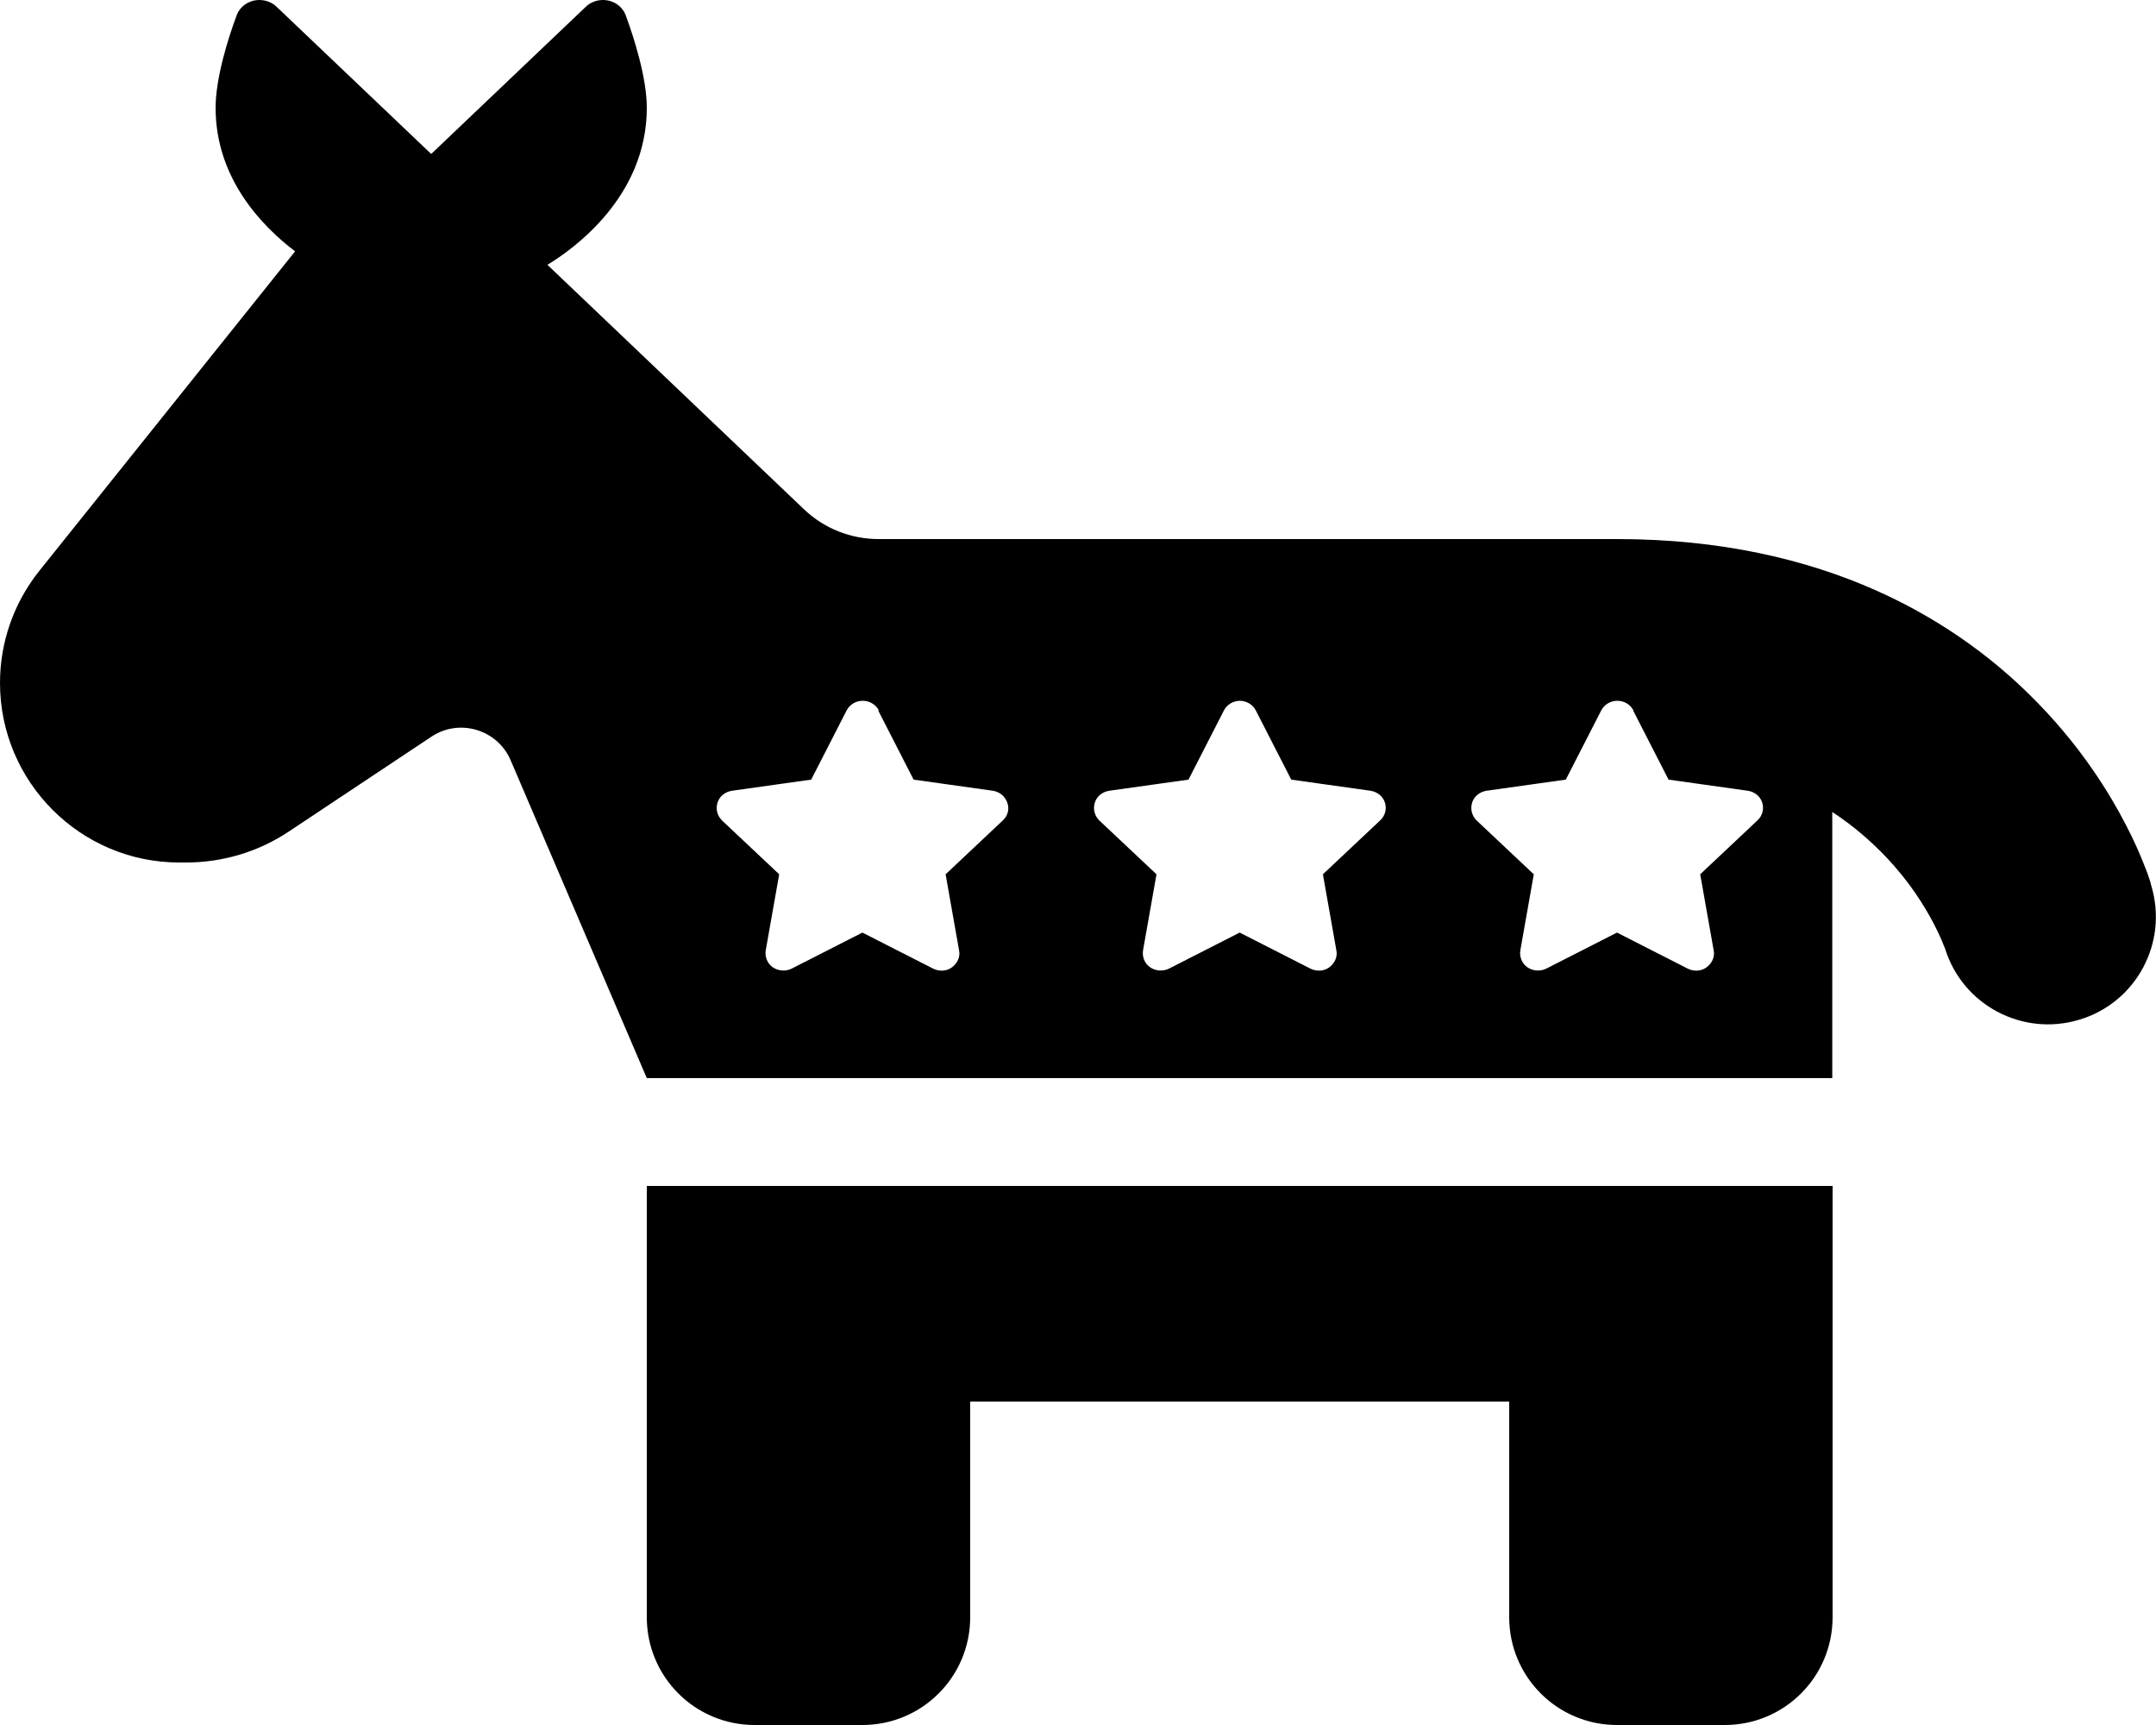 <svg fill="currentColor" xmlns="http://www.w3.org/2000/svg" viewBox="0 0 640 512"><!--! Font Awesome Free 6.2.0 by @fontawesome - https://fontawesome.com License - https://fontawesome.com/license/free (Icons: CC BY 4.0, Fonts: SIL OFL 1.1, Code: MIT License) Copyright 2022 Fonticons, Inc. --><path d="M64 32c0-8.9 3.8-20.9 6.2-27.3C71.2 1.8 74 0 77 0c1.9 0 3.8 .7 5.2 2.1L128 45.7 173.8 2.1C175.2 .7 177.1 0 179 0c3 0 5.8 1.8 6.8 4.7c2.4 6.5 6.2 18.4 6.2 27.3c0 26.5-21.9 42-29.5 46.6l76.2 72.6c6 5.7 13.9 8.8 22.1 8.8H480c61.4 0 101.6 24 126.2 50c12 12.6 19.9 25.2 24.9 34.9c2.5 4.8 4.3 9 5.5 12.1c.6 1.5 1.1 2.8 1.4 3.8c.2 .5 .3 .9 .4 1.3l.1 .5 .1 .2 0 .1 0 0c0 0 0 0-30.2 9.1l30.2-9.1c5.1 16.9-4.5 34.8-21.5 39.8c-16.8 5-34.5-4.4-39.7-21.1l0 0c-.1-.2-.2-.6-.5-1.2c-.5-1.3-1.4-3.4-2.8-6.1c-2.8-5.4-7.4-12.8-14.4-20.1c-4.2-4.4-9.4-9-15.8-13.2V320H192l-40.4-94.3c-3.9-9.2-15.3-12.6-23.6-7l-42.1 28c-9.1 6.1-19.7 9.3-30.7 9.3h-2C23.9 256 0 232.1 0 202.7c0-12.1 4.1-23.8 11.7-33.3L87.6 74.6C78.1 67.4 64 53.2 64 32zM448 352h96v64 64c0 17.7-14.3 32-32 32H480c-17.7 0-32-14.3-32-32V416H288v64c0 17.7-14.3 32-32 32H224c-17.7 0-32-14.3-32-32V416 352h96H448zm129.4-70.8c0 0 0 0 30.6-9.2l-30.6 9.2 0 0zM260.9 210.9c-.9-1.8-2.8-2.9-4.8-2.9s-3.9 1.1-4.8 2.9l-10.5 20.5-23.5 3.3c-2 .3-3.7 1.6-4.3 3.5s-.1 3.9 1.3 5.3l17 16-4 22.6c-.3 1.9 .5 3.9 2.1 5s3.8 1.3 5.6 .4l21-10.7 21 10.7c1.8 .9 4 .8 5.6-.4s2.5-3.1 2.1-5l-4-22.6 17-16c1.5-1.4 2-3.4 1.3-5.3s-2.3-3.2-4.3-3.5l-23.5-3.3-10.5-20.5zM368.1 208c-2 0-3.9 1.1-4.8 2.9l-10.5 20.5-23.5 3.3c-2 .3-3.7 1.6-4.3 3.5s-.1 3.9 1.3 5.3l17 16-4 22.6c-.3 1.9 .5 3.9 2.1 5s3.8 1.3 5.6 .4l21-10.7 21 10.7c1.8 .9 4 .8 5.6-.4s2.5-3.1 2.1-5l-4-22.6 17-16c1.5-1.4 2-3.4 1.4-5.3s-2.3-3.2-4.3-3.5l-23.5-3.3-10.5-20.5c-.9-1.8-2.8-2.9-4.8-2.9zm116.8 2.9c-.9-1.8-2.8-2.9-4.8-2.9s-3.9 1.1-4.8 2.9l-10.5 20.5-23.5 3.3c-2 .3-3.7 1.6-4.3 3.5s-.1 3.9 1.3 5.3l17 16-4 22.6c-.3 1.9 .5 3.9 2.1 5s3.8 1.3 5.6 .4l21-10.7 21 10.7c1.8 .9 4 .8 5.6-.4s2.5-3.1 2.1-5l-4-22.6 17-16c1.5-1.4 2-3.4 1.4-5.3s-2.3-3.2-4.3-3.5l-23.5-3.3-10.5-20.5z"/></svg>
